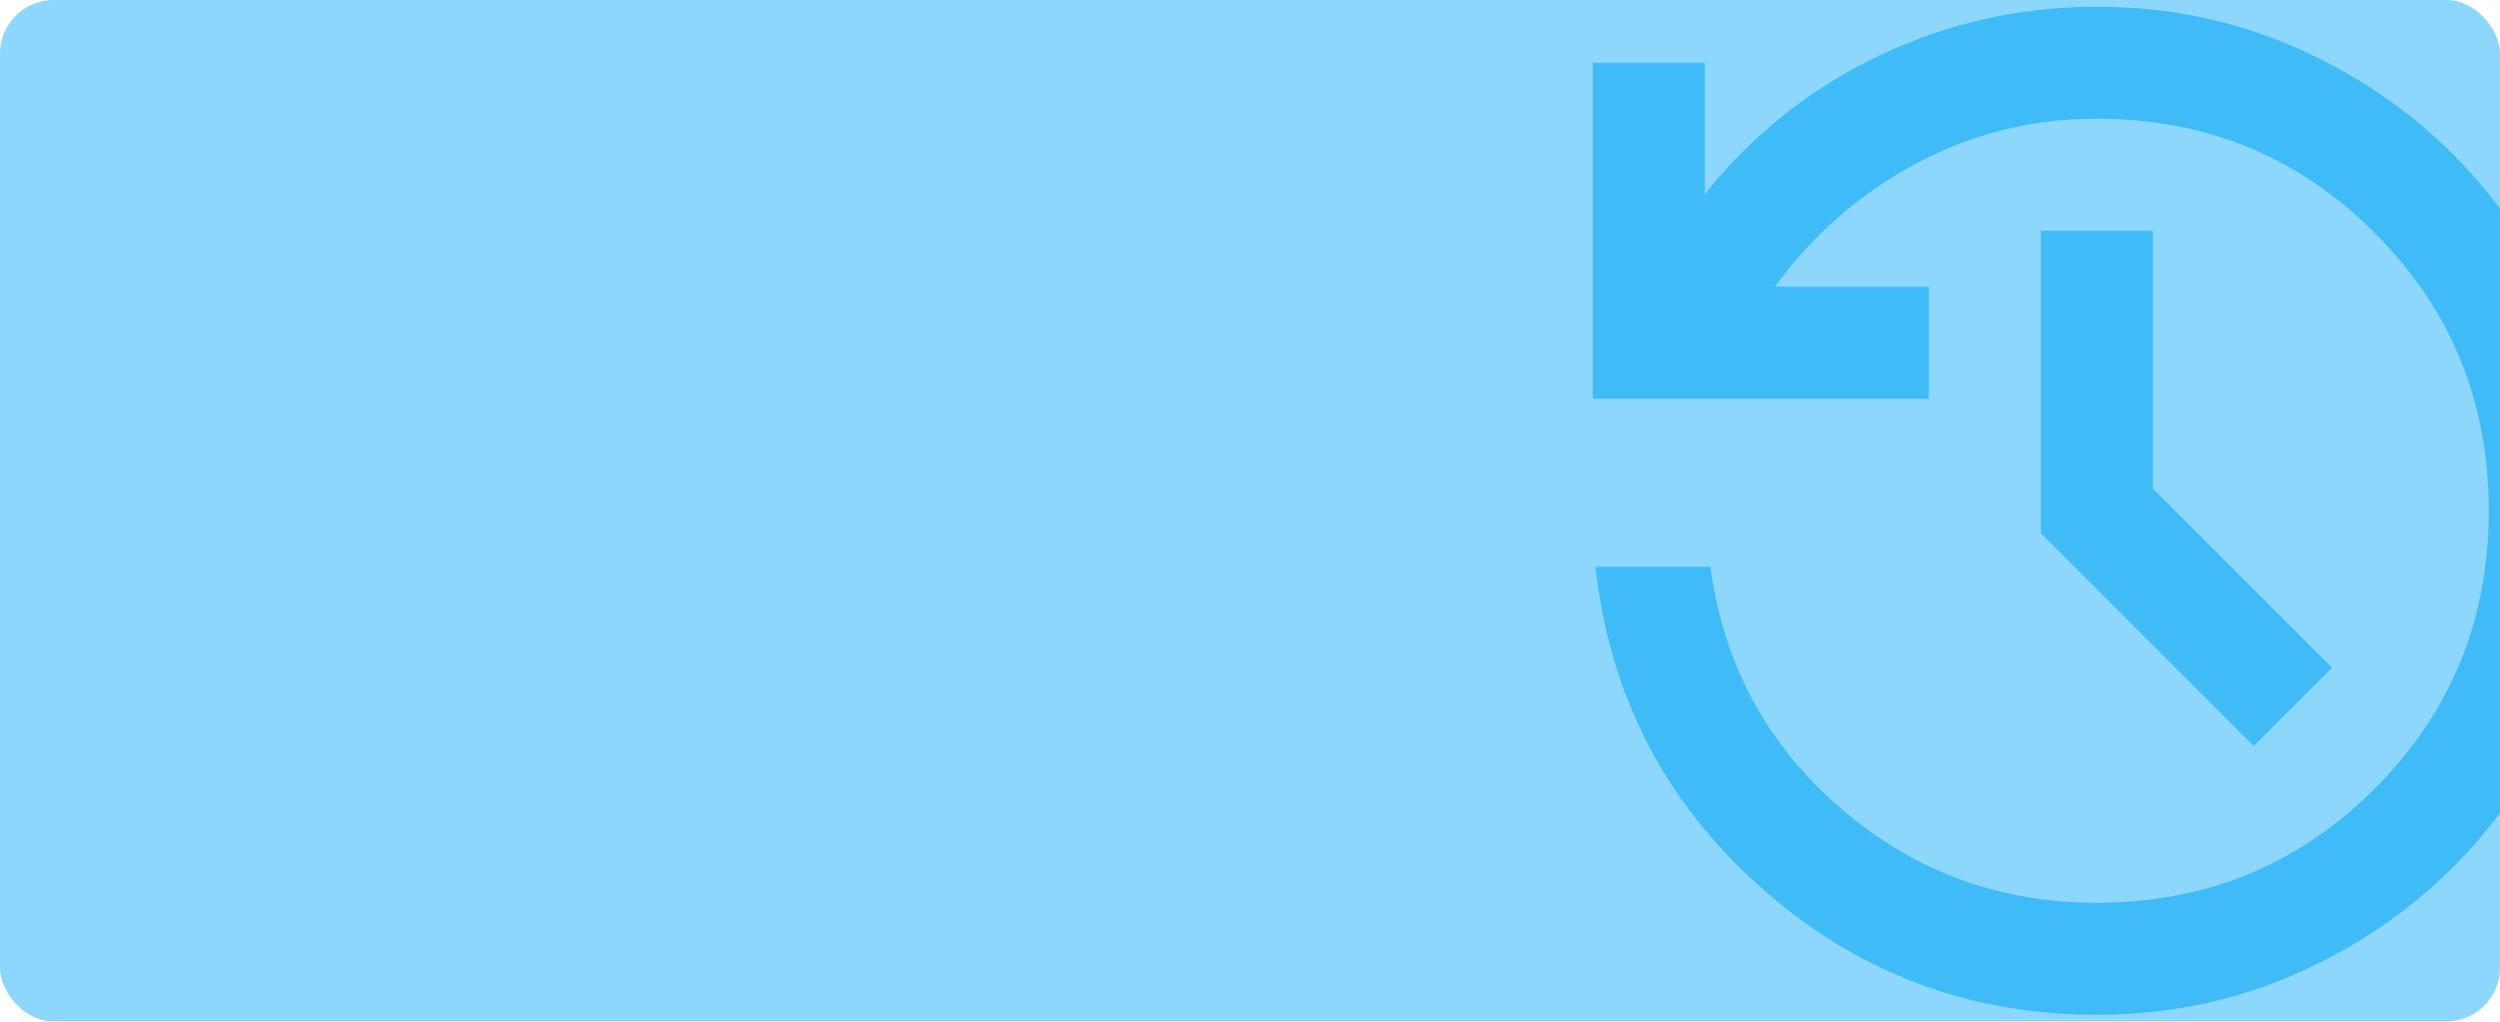 <svg width="372" height="152" viewBox="0 0 372 152" fill="none" xmlns="http://www.w3.org/2000/svg">
<g clip-path="url(#clip0_88_2837)">
<rect width="372" height="152" rx="8" fill="#8CD7FB"/>
<mask id="mask0_88_2837" style="mask-type:alpha" maskUnits="userSpaceOnUse" x="212" y="-24" width="200" height="200">
<rect x="212" y="-24" width="200" height="200" fill="#3FBCF8"/>
</mask>
<g mask="url(#mask0_88_2837)">
<path d="M312 151C292.833 151 276.132 144.646 261.896 131.938C247.66 119.229 239.5 103.361 237.417 84.333H254.5C256.444 98.778 262.868 110.722 273.771 120.167C284.674 129.611 297.417 134.333 312 134.333C328.25 134.333 342.035 128.674 353.354 117.354C364.674 106.035 370.333 92.25 370.333 76C370.333 59.75 364.674 45.965 353.354 34.646C342.035 23.326 328.25 17.667 312 17.667C302.417 17.667 293.458 19.889 285.125 24.333C276.792 28.778 269.778 34.889 264.083 42.667H287V59.333H237V9.333H253.667V28.917C260.75 20.028 269.396 13.153 279.604 8.292C289.812 3.431 300.611 1 312 1C322.417 1 332.174 2.979 341.271 6.938C350.368 10.896 358.285 16.243 365.021 22.979C371.757 29.715 377.104 37.632 381.062 46.729C385.021 55.826 387 65.583 387 76C387 86.417 385.021 96.174 381.062 105.271C377.104 114.368 371.757 122.285 365.021 129.021C358.285 135.757 350.368 141.104 341.271 145.062C332.174 149.021 322.417 151 312 151ZM335.333 111L303.667 79.333V34.333H320.333V72.667L347 99.333L335.333 111Z" fill="#3FBCF8"/>
</g>
</g>
<defs>
<clipPath id="clip0_88_2837">
<rect width="372" height="152" rx="8" fill="white"/>
</clipPath>
</defs>
</svg>
